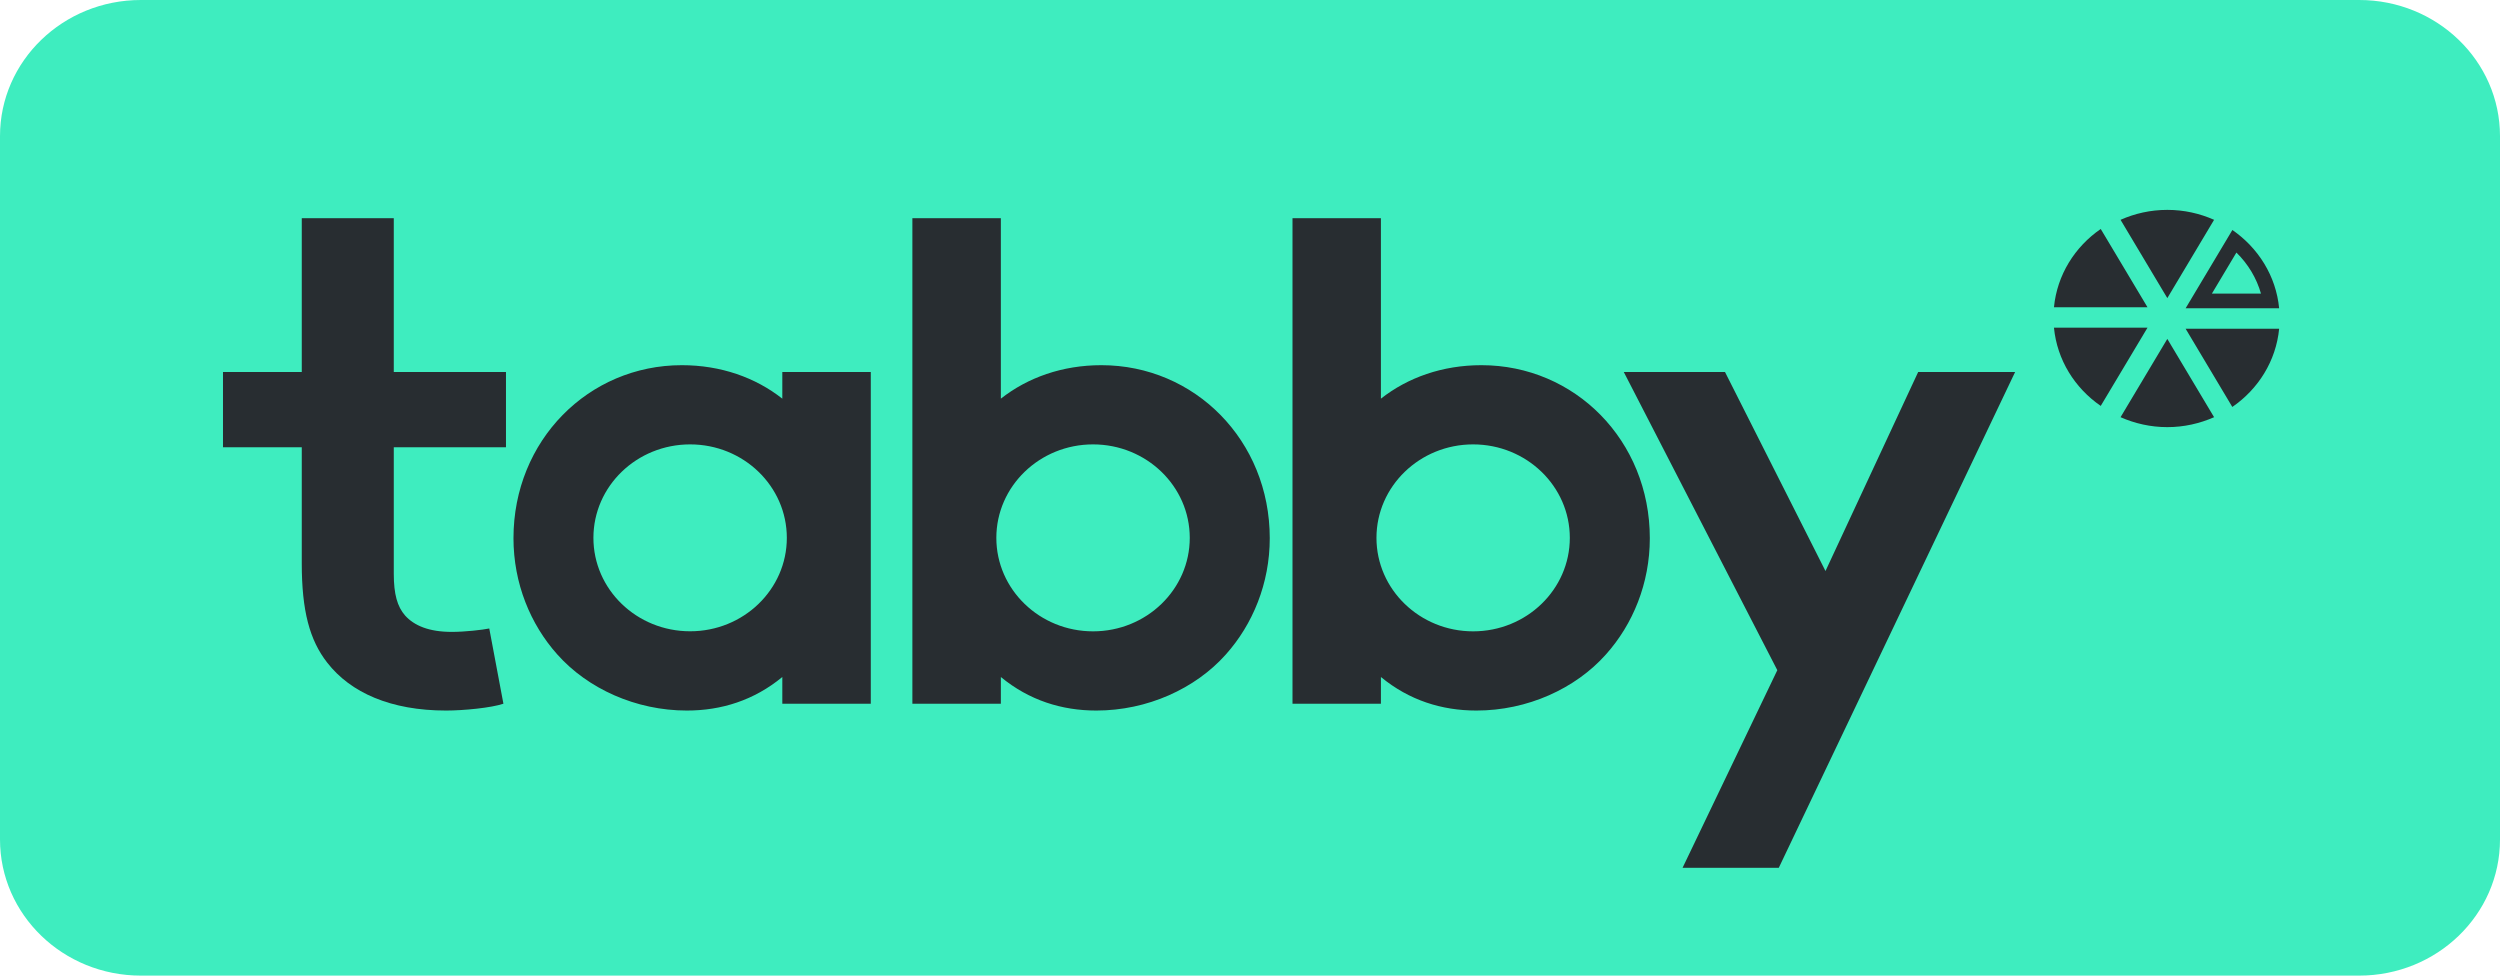 <svg width="41" height="16" viewBox="0 0 41 16" fill="none" xmlns="http://www.w3.org/2000/svg">
<g clip-path="url(#clip0_1201_1207)">
<path d="M38.69 0H2.31C1.034 0 0 1 0 2.233V13.767C0 15 1.034 16 2.31 16H38.69C39.966 16 41 15 41 13.767V2.233C41 1 39.966 0 38.69 0Z" fill="#3EEDBF"/>
<path fill-rule="evenodd" clip-rule="evenodd" d="M8.256 11.541C8.059 11.608 7.607 11.653 7.316 11.653C6.411 11.653 5.75 11.361 5.367 10.868C5.077 10.498 4.949 10.015 4.949 9.241V7.335H3.657V6.101H4.949V3.578H6.458V6.101H8.298V7.335H6.458V9.41C6.458 9.746 6.516 9.948 6.643 10.094C6.794 10.262 7.038 10.363 7.409 10.363C7.63 10.363 7.92 10.329 8.024 10.307L8.256 11.541Z" fill="#282D31"/>
<path fill-rule="evenodd" clip-rule="evenodd" d="M27.594 14.232L29.148 10.991L26.63 6.101H28.29L29.938 9.365L31.458 6.101H33.048L29.172 14.232H27.594Z" fill="#282D31"/>
<path fill-rule="evenodd" clip-rule="evenodd" d="M11.318 10.353C10.442 10.353 9.732 9.667 9.732 8.821C9.732 7.974 10.442 7.288 11.318 7.288C12.194 7.288 12.904 7.974 12.904 8.821C12.904 9.667 12.194 10.353 11.318 10.353ZM12.83 6.101V6.538C12.389 6.191 11.821 5.989 11.182 5.989C9.651 5.989 8.421 7.223 8.421 8.826C8.421 9.567 8.699 10.24 9.14 10.733C9.639 11.294 10.428 11.653 11.264 11.653C11.832 11.653 12.366 11.485 12.83 11.103V11.541H14.281V6.101H12.83Z" fill="#282D31"/>
<path fill-rule="evenodd" clip-rule="evenodd" d="M17.926 10.354C17.05 10.354 16.34 9.667 16.34 8.821C16.34 7.975 17.05 7.288 17.926 7.288C18.802 7.288 19.512 7.975 19.512 8.821C19.512 9.667 18.802 10.354 17.926 10.354ZM18.062 5.989C17.424 5.989 16.855 6.191 16.414 6.538V3.578H14.963V11.541H16.414V11.103C16.878 11.485 17.412 11.653 17.98 11.653C18.816 11.653 19.605 11.294 20.104 10.733C20.545 10.24 20.824 9.567 20.824 8.827C20.824 7.223 19.593 5.989 18.062 5.989Z" fill="#282D31"/>
<path fill-rule="evenodd" clip-rule="evenodd" d="M24.159 10.354C23.284 10.354 22.574 9.667 22.574 8.821C22.574 7.975 23.284 7.288 24.159 7.288C25.035 7.288 25.745 7.975 25.745 8.821C25.745 9.667 25.035 10.354 24.159 10.354ZM24.295 5.989C23.657 5.989 23.088 6.191 22.647 6.538V3.578H21.197V11.541H22.647V11.103C23.111 11.485 23.645 11.653 24.214 11.653C25.049 11.653 25.838 11.294 26.337 10.733C26.779 10.24 27.057 9.567 27.057 8.827C27.057 7.223 25.827 5.989 24.295 5.989Z" fill="#282D31"/>
<path fill-rule="evenodd" clip-rule="evenodd" d="M36.611 3.772L35.844 5.056H37.378C37.327 4.526 37.035 4.065 36.611 3.772ZM36.677 4.142C36.869 4.33 37.008 4.562 37.08 4.815H36.275L36.677 4.142Z" fill="#282D31"/>
<path fill-rule="evenodd" clip-rule="evenodd" d="M34.777 6.842C35.011 6.945 35.27 7.005 35.544 7.005C35.818 7.005 36.077 6.945 36.311 6.842L35.544 5.558L34.777 6.842Z" fill="#282D31"/>
<path fill-rule="evenodd" clip-rule="evenodd" d="M35.844 5.391L36.61 6.674C37.035 6.382 37.327 5.92 37.378 5.391H35.844Z" fill="#282D31"/>
<path fill-rule="evenodd" clip-rule="evenodd" d="M36.311 3.605C36.077 3.501 35.818 3.442 35.544 3.442C35.27 3.442 35.011 3.501 34.777 3.605L35.544 4.889L36.311 3.605Z" fill="#282D31"/>
<path fill-rule="evenodd" clip-rule="evenodd" d="M35.219 5.374H33.685C33.736 5.903 34.027 6.365 34.452 6.657L35.219 5.374Z" fill="#282D31"/>
<path fill-rule="evenodd" clip-rule="evenodd" d="M35.219 5.039L34.452 3.755C34.027 4.048 33.736 4.509 33.685 5.039H35.219Z" fill="#282D31"/>
</g>
<defs>
<clipPath id="clip0_1201_1207">
<rect width="41" height="16" fill="white"/>
</clipPath>
</defs>
</svg>
